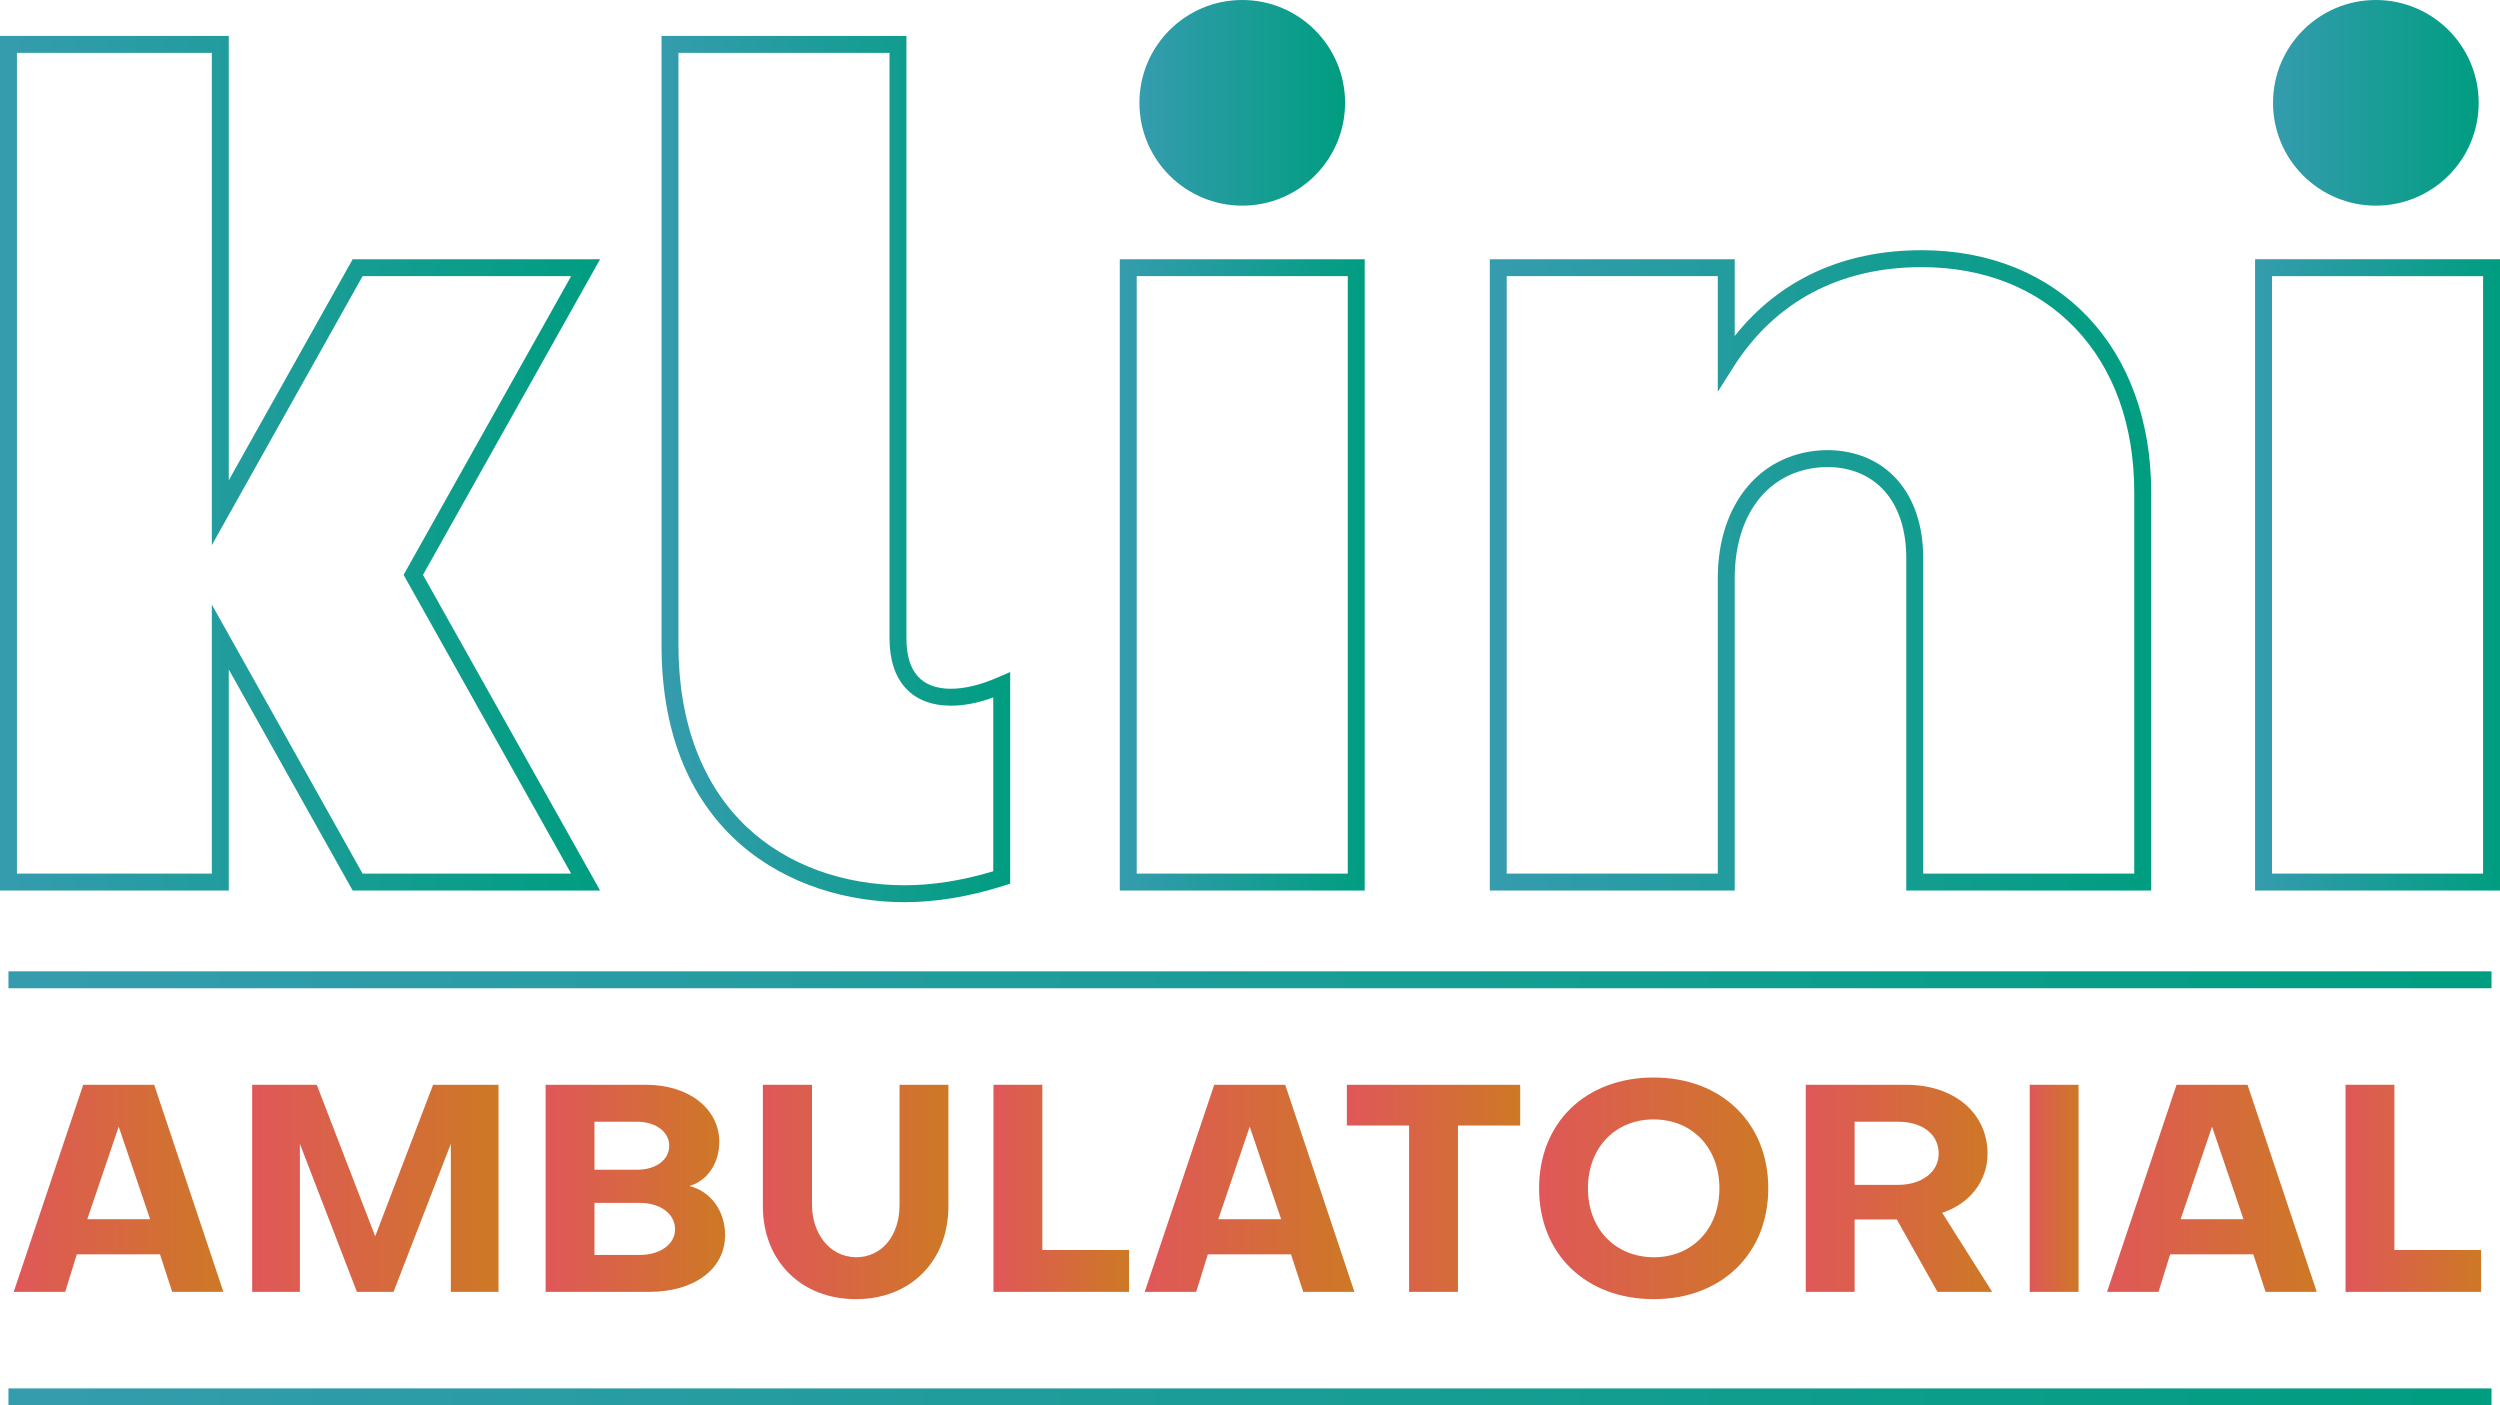 <svg xmlns="http://www.w3.org/2000/svg" xmlns:xlink="http://www.w3.org/1999/xlink" id="Camada_1" data-name="Camada 1" viewBox="0 0 1921.24 1080"><defs><style>      .cls-1 {        fill: url(#Gradiente_sem_nome_23-10);      }      .cls-1, .cls-2, .cls-3, .cls-4, .cls-5, .cls-6, .cls-7, .cls-8, .cls-9, .cls-10, .cls-11, .cls-12, .cls-13, .cls-14, .cls-15, .cls-16, .cls-17, .cls-18, .cls-19, .cls-20, .cls-21 {        stroke-width: 0px;      }      .cls-2 {        fill: url(#Gradiente_sem_nome_23-11);      }      .cls-3 {        fill: url(#Gradiente_sem_nome_23-12);      }      .cls-4 {        fill: url(#Gradiente_sem_nome_12-2);      }      .cls-5 {        fill: url(#Gradiente_sem_nome_12-5);      }      .cls-6 {        fill: url(#Gradiente_sem_nome_12-8);      }      .cls-7 {        fill: url(#Gradiente_sem_nome_12-7);      }      .cls-8 {        fill: url(#Gradiente_sem_nome_12-3);      }      .cls-9 {        fill: url(#Gradiente_sem_nome_12-4);      }      .cls-10 {        fill: url(#Gradiente_sem_nome_12-6);      }      .cls-11 {        fill: url(#Gradiente_sem_nome_12-9);      }      .cls-12 {        fill: url(#Gradiente_sem_nome_23-9);      }      .cls-13 {        fill: url(#Gradiente_sem_nome_23-8);      }      .cls-14 {        fill: url(#Gradiente_sem_nome_23-4);      }      .cls-15 {        fill: url(#Gradiente_sem_nome_23-5);      }      .cls-16 {        fill: url(#Gradiente_sem_nome_23-3);      }      .cls-17 {        fill: url(#Gradiente_sem_nome_23-2);      }      .cls-18 {        fill: url(#Gradiente_sem_nome_23-7);      }      .cls-19 {        fill: url(#Gradiente_sem_nome_23-6);      }      .cls-20 {        fill: url(#Gradiente_sem_nome_23);      }      .cls-21 {        fill: url(#Gradiente_sem_nome_12);      }    </style><linearGradient id="Gradiente_sem_nome_12" data-name="Gradiente sem nome 12" x1="860.55" y1="441.79" x2="1048.77" y2="441.79" gradientUnits="userSpaceOnUse"><stop offset="0" stop-color="#359cae"></stop><stop offset="1" stop-color="#009d80"></stop></linearGradient><linearGradient id="Gradiente_sem_nome_12-2" data-name="Gradiente sem nome 12" x1="875.64" y1="79.02" x2="1033.68" y2="79.02" xlink:href="#Gradiente_sem_nome_12"></linearGradient><linearGradient id="Gradiente_sem_nome_12-3" data-name="Gradiente sem nome 12" x1="1733.02" x2="1921.24" xlink:href="#Gradiente_sem_nome_12"></linearGradient><linearGradient id="Gradiente_sem_nome_12-4" data-name="Gradiente sem nome 12" x1="1746.81" y1="79.02" x2="1904.85" y2="79.02" xlink:href="#Gradiente_sem_nome_12"></linearGradient><linearGradient id="Gradiente_sem_nome_12-5" data-name="Gradiente sem nome 12" x1="1144.9" y1="438.32" x2="1653.18" y2="438.32" xlink:href="#Gradiente_sem_nome_12"></linearGradient><linearGradient id="Gradiente_sem_nome_12-6" data-name="Gradiente sem nome 12" x1="0" y1="356.01" x2="461.16" y2="356.01" xlink:href="#Gradiente_sem_nome_12"></linearGradient><linearGradient id="Gradiente_sem_nome_12-7" data-name="Gradiente sem nome 12" x1="508.38" y1="360.48" x2="776.32" y2="360.48" xlink:href="#Gradiente_sem_nome_12"></linearGradient><linearGradient id="Gradiente_sem_nome_23" data-name="Gradiente sem nome 23" x1="10.53" y1="913.23" x2="171.69" y2="913.23" gradientUnits="userSpaceOnUse"><stop offset="0" stop-color="#e05759"></stop><stop offset="1" stop-color="#cd7925"></stop></linearGradient><linearGradient id="Gradiente_sem_nome_23-2" data-name="Gradiente sem nome 23" x1="193.8" x2="383.12" xlink:href="#Gradiente_sem_nome_23"></linearGradient><linearGradient id="Gradiente_sem_nome_23-3" data-name="Gradiente sem nome 23" x1="419.31" x2="557.22" xlink:href="#Gradiente_sem_nome_23"></linearGradient><linearGradient id="Gradiente_sem_nome_23-4" data-name="Gradiente sem nome 23" x1="586.26" y1="916.03" x2="728.86" y2="916.03" xlink:href="#Gradiente_sem_nome_23"></linearGradient><linearGradient id="Gradiente_sem_nome_23-5" data-name="Gradiente sem nome 23" x1="763.49" x2="867.65" xlink:href="#Gradiente_sem_nome_23"></linearGradient><linearGradient id="Gradiente_sem_nome_23-6" data-name="Gradiente sem nome 23" x1="879.71" x2="1040.87" xlink:href="#Gradiente_sem_nome_23"></linearGradient><linearGradient id="Gradiente_sem_nome_23-7" data-name="Gradiente sem nome 23" x1="1035.04" x2="1168.26" xlink:href="#Gradiente_sem_nome_23"></linearGradient><linearGradient id="Gradiente_sem_nome_23-8" data-name="Gradiente sem nome 23" x1="1182.77" x2="1358.91" xlink:href="#Gradiente_sem_nome_23"></linearGradient><linearGradient id="Gradiente_sem_nome_23-9" data-name="Gradiente sem nome 23" x1="1387.72" x2="1530.99" xlink:href="#Gradiente_sem_nome_23"></linearGradient><linearGradient id="Gradiente_sem_nome_23-10" data-name="Gradiente sem nome 23" x1="1559.81" x2="1597.36" xlink:href="#Gradiente_sem_nome_23"></linearGradient><linearGradient id="Gradiente_sem_nome_23-11" data-name="Gradiente sem nome 23" x1="1619.26" x2="1780.42" xlink:href="#Gradiente_sem_nome_23"></linearGradient><linearGradient id="Gradiente_sem_nome_23-12" data-name="Gradiente sem nome 23" x1="1802.53" x2="1906.69" xlink:href="#Gradiente_sem_nome_23"></linearGradient><linearGradient id="Gradiente_sem_nome_12-8" data-name="Gradiente sem nome 12" x1="6.5" y1="752.97" x2="1914.73" y2="752.97" xlink:href="#Gradiente_sem_nome_12"></linearGradient><linearGradient id="Gradiente_sem_nome_12-9" data-name="Gradiente sem nome 12" x1="6.5" y1="1073.5" x2="1914.73" y2="1073.5" xlink:href="#Gradiente_sem_nome_12"></linearGradient></defs><g><path class="cls-21" d="M1048.77,684.37h-188.22V199.22h188.22v485.15ZM873.56,671.36h162.2V212.23h-162.2v459.13Z"></path><path class="cls-4" d="M1033.68,79.02c0,43.64-35.38,79.02-79.02,79.02s-79.02-35.38-79.02-79.02S911.02,0,954.66,0s79.02,35.38,79.02,79.02"></path><path class="cls-8" d="M1921.24,684.37h-188.22V199.22h188.22v485.15ZM1746.03,671.36h162.2V212.23h-162.2v459.13Z"></path><path class="cls-9" d="M1904.85,79.02c0,43.64-35.38,79.02-79.02,79.02s-79.02-35.38-79.02-79.02S1782.19,0,1825.83,0s79.02,35.38,79.02,79.02"></path><path class="cls-5" d="M1653.18,684.37h-188.22v-255.59c0-43.1-23.43-69.88-61.15-69.88-42.9.78-70.69,34.33-70.69,85.48v239.98h-188.22V199.22h188.22v59c34.29-43.23,83.51-65.94,143.55-65.94,105.58,0,176.51,74.81,176.51,186.16v305.93ZM1477.97,671.36h162.2v-292.92c0-51.6-15.72-95.28-45.47-126.34-29.33-30.62-70.15-46.81-118.03-46.81-62.76,0-112.75,26.56-144.56,76.82l-12,18.96v-88.84h-162.2v459.13h162.2v-226.97c0-58,33.59-97.59,83.59-98.49,45.17,0,74.28,32.53,74.28,82.89v242.58Z"></path><path class="cls-10" d="M461.16,684.37h-190.13l-95.22-169.89v169.89H0V27.64h175.81v341.47l95.22-169.89h190.13l-136.1,242.57,136.1,242.58ZM278.65,671.36h160.29l-128.79-229.57,128.79-229.57h-160.29l-115.85,206.7V40.65H13.01v630.71h149.79v-206.7l115.85,206.7Z"></path><path class="cls-7" d="M695.3,693.32c-86.23,0-186.92-51.71-186.92-197.45V27.64h188.22v463.02c0,25.64,11.53,38.64,34.26,38.64,10.59,0,22.82-2.99,36.36-8.87l9.1-3.96v162.62l-4.53,1.44c-26.59,8.48-52.32,12.78-76.49,12.78ZM521.39,40.65v455.22c0,59.03,18.23,107.4,52.71,139.88,30.5,28.73,73.55,44.56,121.2,44.56,21.46,0,44.32-3.62,68.01-10.76v-133.56c-11.74,4.25-22.42,6.32-32.45,6.32-30.04,0-47.27-18.82-47.27-51.65V40.65h-162.2Z"></path></g><g><path class="cls-20" d="M171.69,992.8h-39.34l-9.39-28.83h-63.93l-8.94,28.83H10.53l53.42-159.15h54.54l53.2,159.15ZM67.08,936.93h48.28l-24.14-71.08-24.14,71.08Z"></path><path class="cls-17" d="M193.8,992.8v-159.15h49.62l44.93,116.45,44.48-116.45h50.29v159.15h-36.66v-113.77l-44.03,113.77h-28.16l-43.81-113.77v113.77h-36.66Z"></path><path class="cls-16" d="M419.31,992.8v-159.15h77.12c33.08,0,56.33,18.55,56.33,43.81,0,16.76-9.39,30.18-23.02,33.97,16.32,4.02,27.49,19,27.49,37.78,0,26.15-23.91,43.59-58.12,43.59h-79.8ZM456.86,862.05v36.88h32.86c14.31,0,24.59-7.6,24.59-18.33s-10.28-18.55-24.59-18.55h-32.86ZM456.86,924.41v40.01h34.65c15.87,0,27.27-8.27,27.27-19.67,0-12.07-11.4-20.34-27.27-20.34h-34.65Z"></path><path class="cls-14" d="M691.31,833.66h37.55v93.21c0,42.24-29.06,71.53-71.08,71.53s-71.53-29.28-71.53-71.53v-93.21h37.77v92.31c0,20.56,12.3,39.79,33.75,40.23,20.12,0,33.53-16.76,33.53-40.23v-92.31Z"></path><path class="cls-15" d="M763.49,992.8v-159.15h37.55v126.96h66.61v32.19h-104.16Z"></path><path class="cls-19" d="M1040.87,992.8h-39.34l-9.39-28.83h-63.93l-8.94,28.83h-39.56l53.42-159.15h54.54l53.2,159.15ZM936.26,936.93h48.28l-24.14-71.08-24.14,71.08Z"></path><path class="cls-18" d="M1035.04,864.95v-31.29h133.22v31.29h-47.83v127.85h-37.55v-127.85h-47.83Z"></path><path class="cls-13" d="M1270.84,828.07c52.08,0,88.07,34.87,88.07,85.16s-35.99,85.16-88.07,85.16-88.06-34.65-88.06-85.16,35.76-85.16,88.06-85.16ZM1270.84,966.21c29.73,0,50.52-21.91,50.52-52.97s-20.79-52.97-50.52-52.97-50.52,21.9-50.52,52.97,20.79,52.75,50.52,52.97Z"></path><path class="cls-12" d="M1387.72,833.66h77.12c36.88,0,62.58,21.68,62.58,52.97,0,21.23-14.08,38.67-34.87,45.38l38.44,60.8h-42.02l-31.29-55.66h-32.41v55.66h-37.55v-159.15ZM1425.27,862.05v48.5h33.53c17.66,0,31.07-9.61,31.07-23.91,0-15.65-13.41-24.59-31.07-24.59h-33.53Z"></path><path class="cls-1" d="M1597.36,992.8h-37.55v-159.15h37.55v159.15Z"></path><path class="cls-2" d="M1780.42,992.8h-39.34l-9.39-28.83h-63.93l-8.94,28.83h-39.56l53.42-159.15h54.54l53.2,159.15ZM1675.81,936.93h48.28l-24.14-71.08-24.14,71.08Z"></path><path class="cls-3" d="M1802.53,992.8v-159.15h37.55v126.96h66.61v32.19h-104.16Z"></path></g><rect class="cls-6" x="6.5" y="746.46" width="1908.23" height="13.01"></rect><rect class="cls-11" x="6.5" y="1066.99" width="1908.23" height="13.01"></rect></svg>